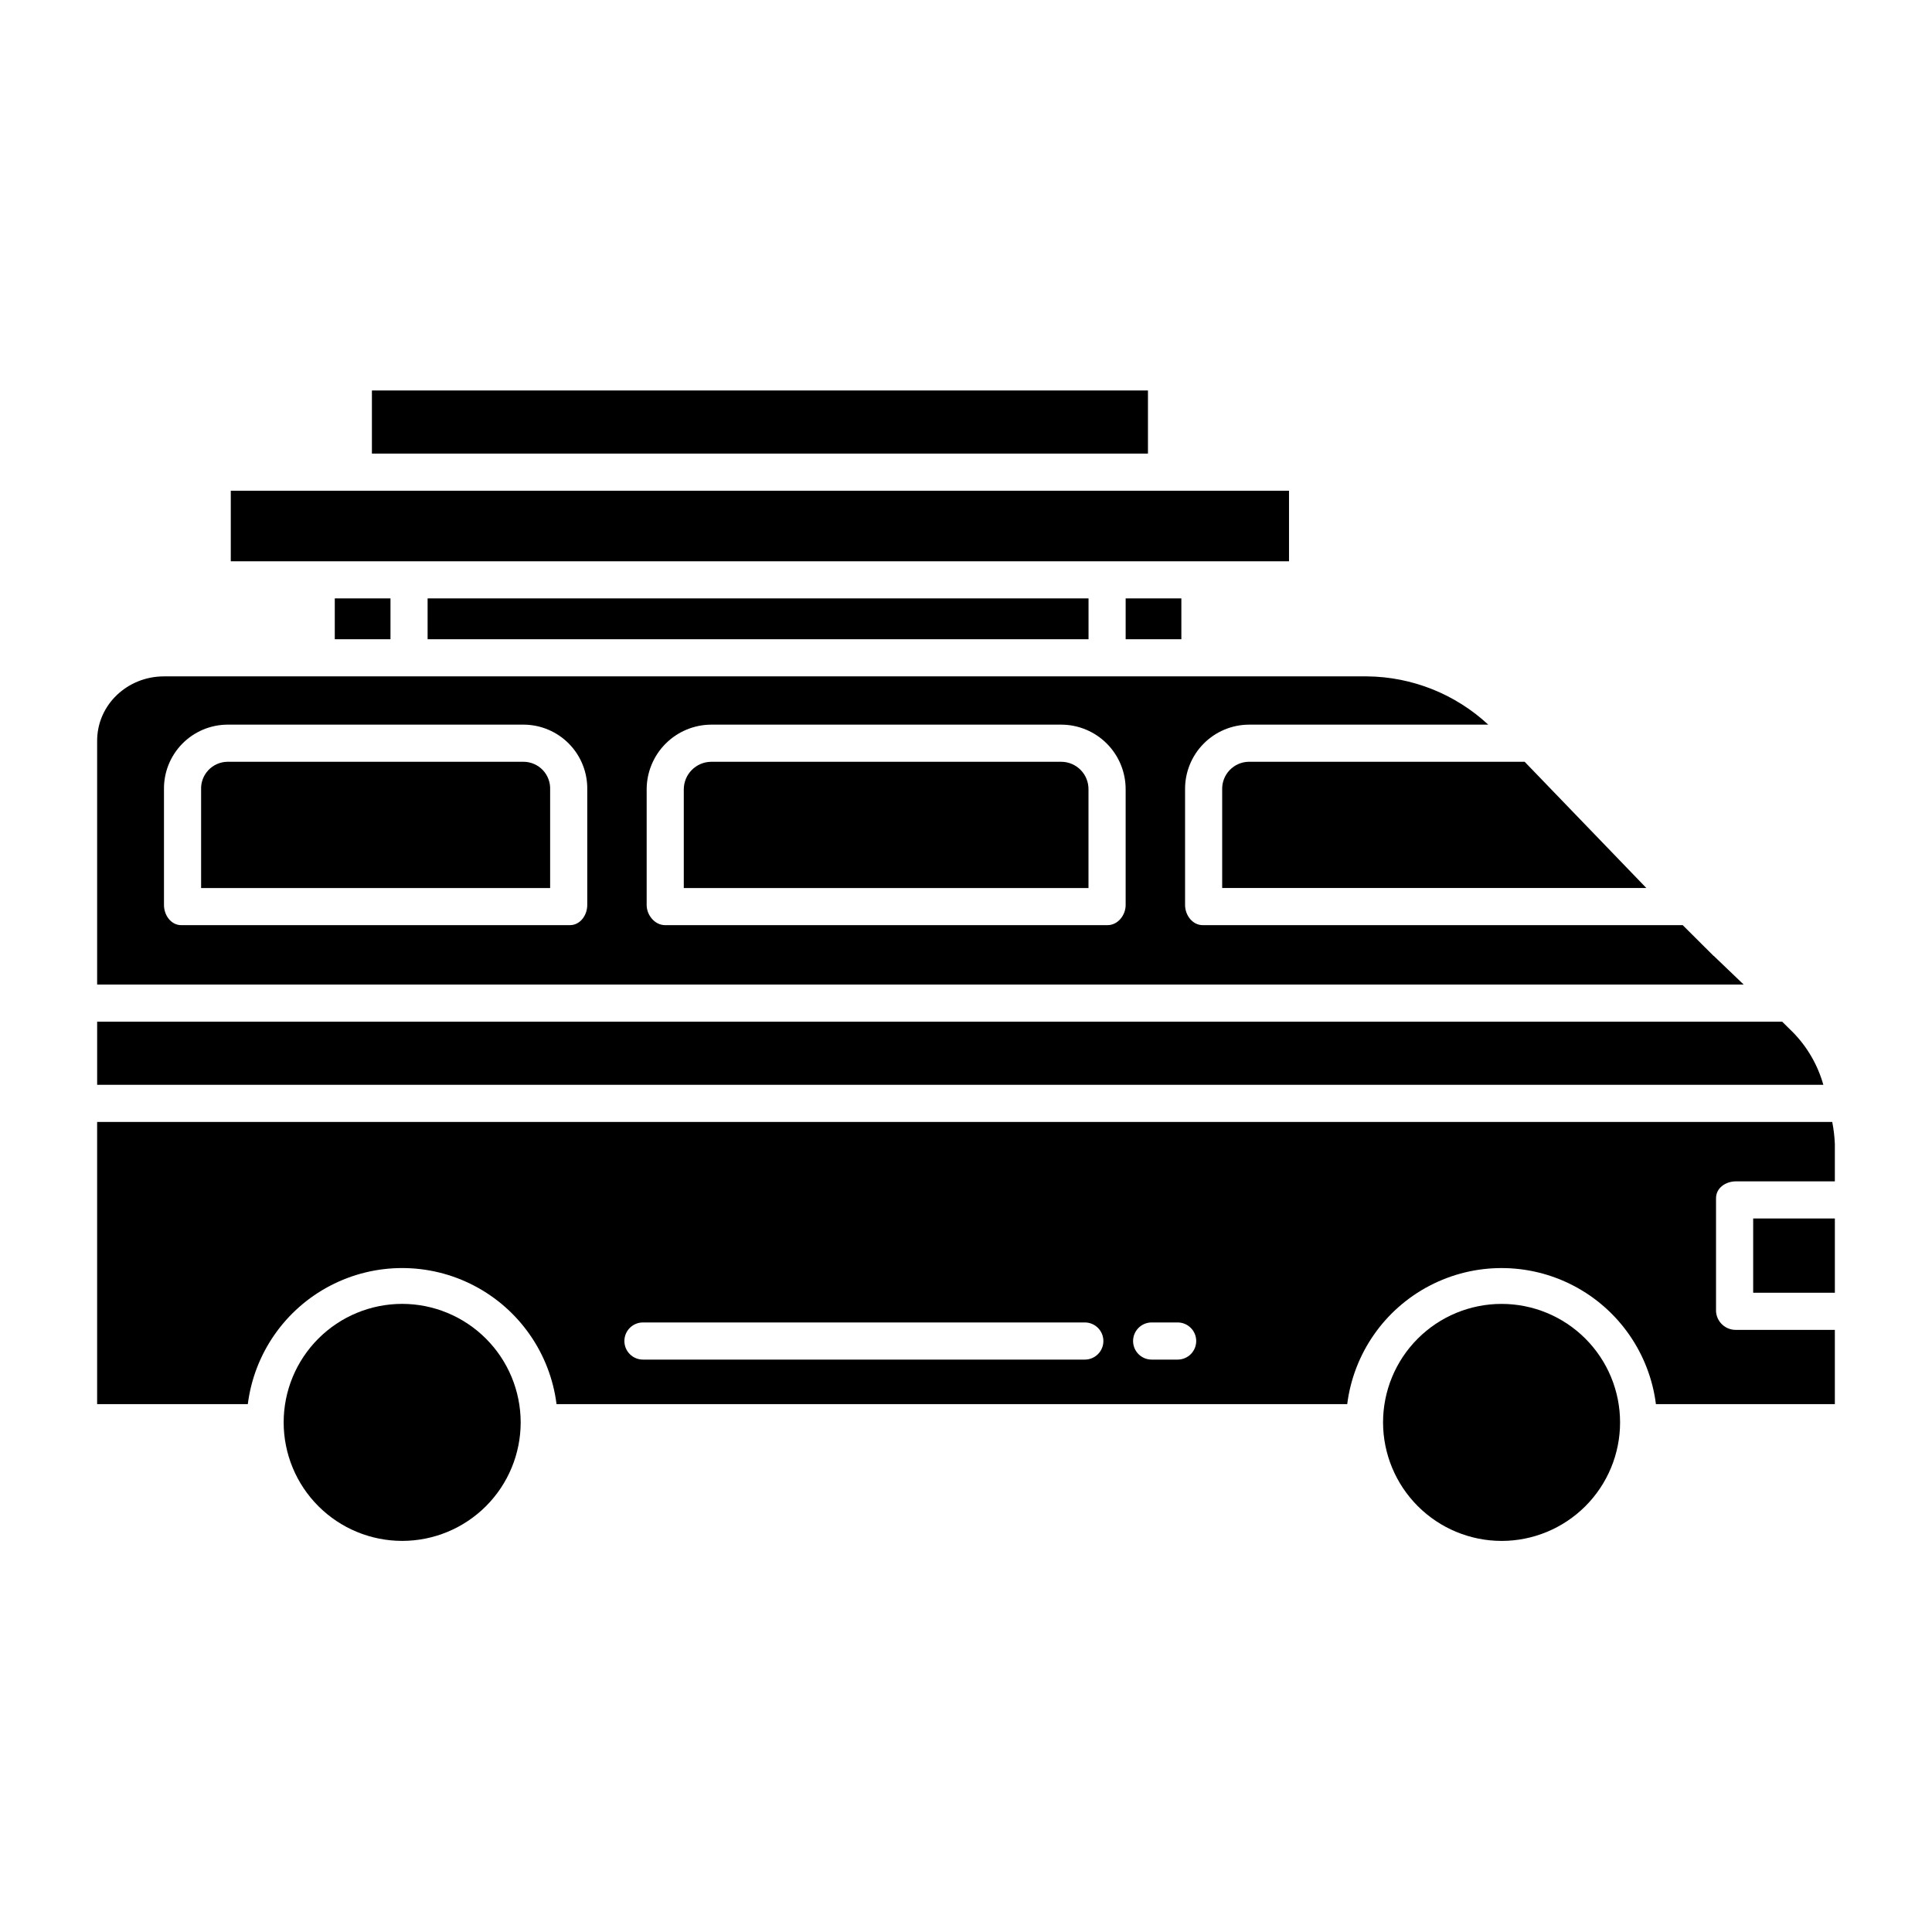 <?xml version="1.0" encoding="UTF-8"?>
<!-- Uploaded to: ICON Repo, www.svgrepo.com, Generator: ICON Repo Mixer Tools -->
<svg fill="#000000" width="800px" height="800px" version="1.1" viewBox="144 144 512 512" xmlns="http://www.w3.org/2000/svg">
 <g>
  <path d="m257.32 302.58h175.15v10.824h-175.15z"/>
  <path d="m442.31 302.58h14.762v10.824h-14.762z"/>
  <path d="m282.83 345.88h-78.582c-1.902 0.031-3.715 0.828-5.023 2.211-1.309 1.387-2.004 3.238-1.93 5.144v26.102h92.496v-26.102c0.074-1.906-0.625-3.758-1.934-5.144-1.312-1.383-3.125-2.18-5.027-2.211z"/>
  <path d="m232.72 302.58h14.762v10.824h-14.762z"/>
  <path d="m467.89 353.23v26.102h112.41l-32.254-33.457h-73.09c-1.918 0.023-3.742 0.816-5.07 2.199s-2.047 3.238-1.996 5.156z"/>
  <path d="m242.56 247.48h205.66v16.727h-205.66z"/>
  <path d="m205.16 274.05h280.44v18.695h-280.44z"/>
  <path d="m425.3 345.88h-92.824c-4.031 0.035-7.281 3.32-7.266 7.356v26.102h107.25v-26.102c0.031-1.93-0.707-3.785-2.055-5.168-1.344-1.379-3.18-2.168-5.109-2.188z"/>
  <path d="m541.93 552.36c8.328 0 16.316-3.312 22.207-9.199 5.891-5.891 9.199-13.879 9.199-22.207 0-8.332-3.309-16.316-9.199-22.207s-13.879-9.199-22.207-9.199c-8.328 0-16.316 3.309-22.207 9.199s-9.199 13.875-9.199 22.207c0.012 8.324 3.324 16.309 9.211 22.195 5.887 5.887 13.871 9.199 22.195 9.211z"/>
  <path d="m250.58 489.54c-8.328 0-16.316 3.309-22.207 9.199-5.891 5.887-9.199 13.875-9.199 22.203 0 8.332 3.309 16.32 9.199 22.207 5.887 5.891 13.875 9.199 22.203 9.203 8.328 0 16.316-3.309 22.207-9.199 5.891-5.887 9.199-13.875 9.203-22.203-0.012-8.328-3.32-16.312-9.211-22.199-5.887-5.891-13.867-9.203-22.195-9.211z"/>
  <path d="m608.61 466.91h21.648v19.68h-21.648z"/>
  <path d="m169.74 441.33v74.785l39.934-0.004c1.691-13.395 9.836-25.113 21.805-31.371 11.965-6.258 26.238-6.258 38.203 0 11.969 6.258 20.113 17.977 21.805 31.371h209.54c1.691-13.395 9.836-25.113 21.801-31.367 11.969-6.258 26.238-6.258 38.203 0 11.965 6.254 20.109 17.973 21.805 31.367h47.418v-19.68h-26.203c-2.781 0.043-5.106-2.106-5.285-4.879v-30.023c0-2.719 2.566-4.457 5.281-4.457h26.207v-9.902c-0.082-1.961-0.312-3.914-0.688-5.84zm261.75 62.977h-117.1c-2.719 0-4.922-2.203-4.922-4.922s2.203-4.922 4.922-4.922h117.1c2.715 0 4.918 2.203 4.918 4.922s-2.203 4.922-4.918 4.922zm24.602 0h-6.891c-2.719 0-4.922-2.203-4.922-4.922s2.203-4.922 4.922-4.922h6.887c2.719 0 4.922 2.203 4.922 4.922s-2.203 4.922-4.922 4.922z"/>
  <path d="m598.18 397.34c-0.035-0.031-0.066-0.016-0.098-0.051l-8.145-8.113h-127.19c-2.719 0-4.691-2.629-4.691-5.344v-30.598c-0.047-4.527 1.707-8.883 4.879-12.113 3.172-3.227 7.5-5.055 12.027-5.082h63.441c-8.73-8.109-20.172-12.672-32.09-12.793h-318.86c-9.645 0-17.711 7.461-17.711 17.102v64.57h436.35zm-298.55-13.512c0 2.719-1.871 5.344-4.59 5.344l-103 0.004c-2.711 0-4.582-2.629-4.582-5.348v-30.594c-0.074-4.516 1.66-8.871 4.812-12.098 3.156-3.231 7.469-5.066 11.98-5.098h78.582c4.512 0.031 8.828 1.867 11.984 5.094 3.156 3.231 4.891 7.586 4.816 12.102zm142.68 0c0 2.719-2.074 5.344-4.793 5.344l-117.25 0.004c-2.719 0-4.894-2.629-4.894-5.344v-30.598c-0.004-4.547 1.793-8.91 5-12.133 3.207-3.223 7.559-5.043 12.105-5.062h92.824c4.535 0.023 8.875 1.848 12.066 5.074 3.188 3.223 4.965 7.586 4.941 12.121z"/>
  <path d="m619.08 417.5-2.785-2.742h-446.55v16.727l457.46 0.004c-1.484-5.273-4.277-10.086-8.121-13.988z"/>
 </g>
</svg>